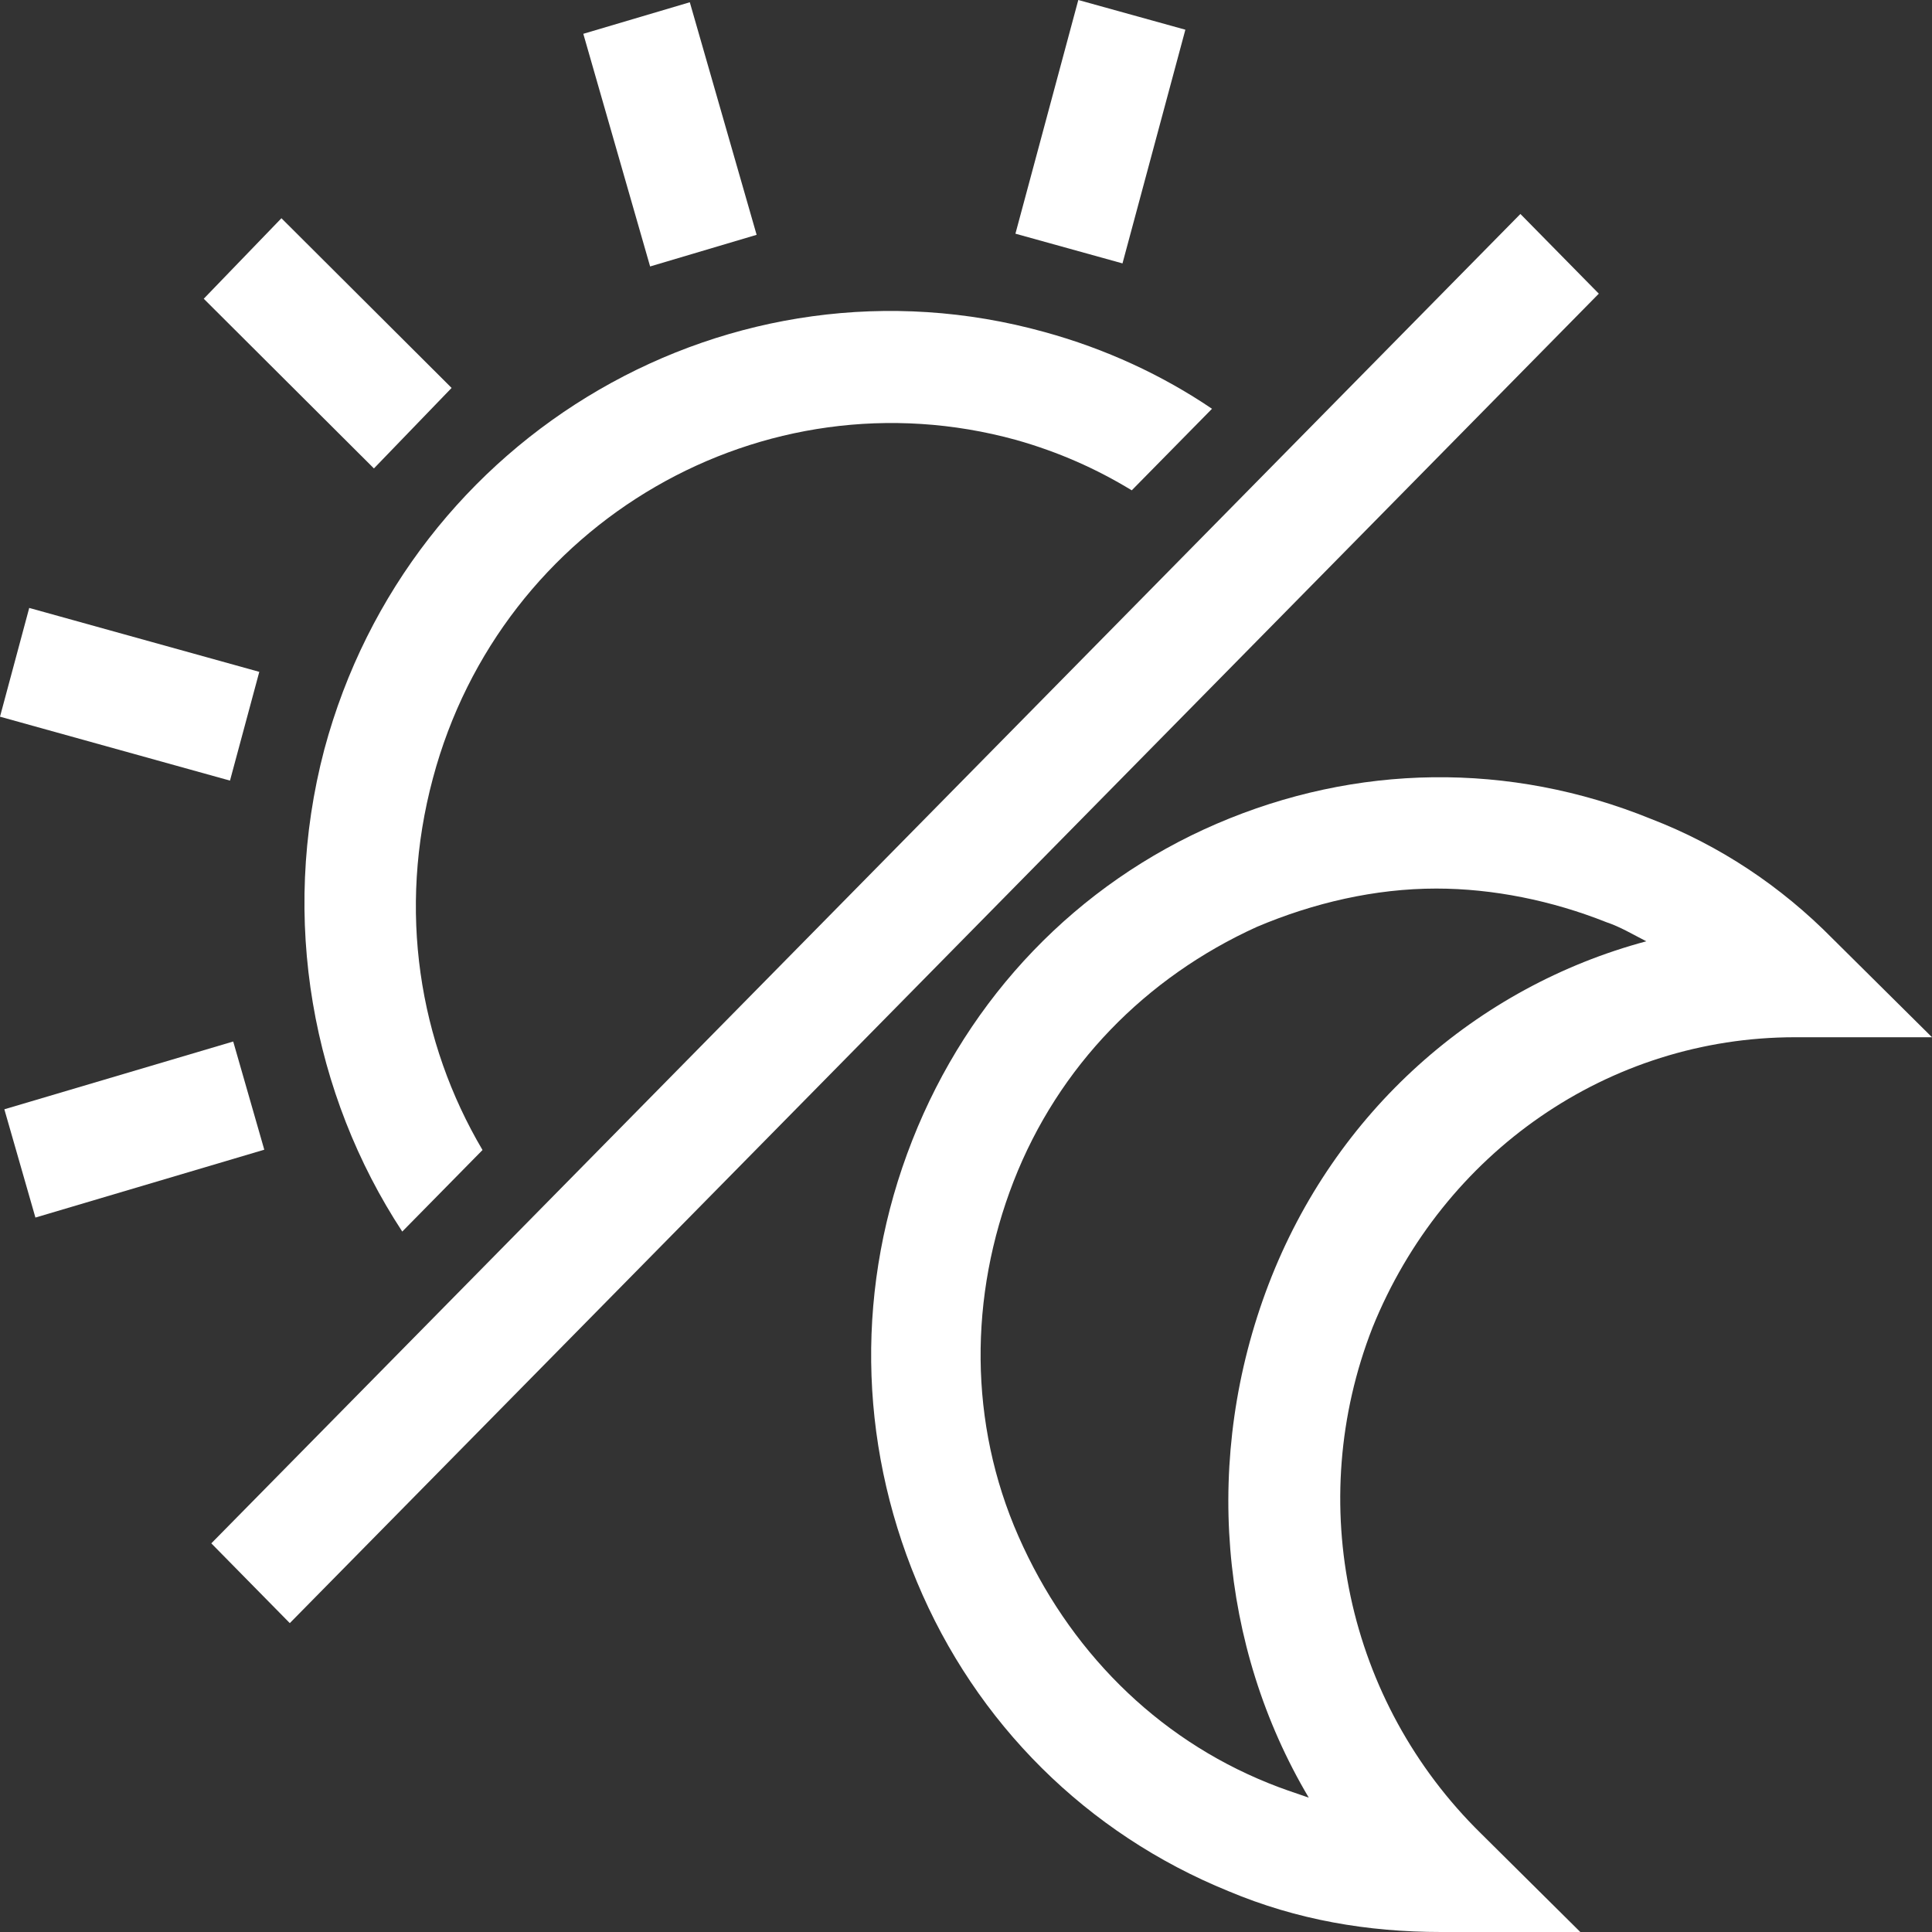 <svg width="24" height="24" viewBox="0 0 24 24" fill="none" xmlns="http://www.w3.org/2000/svg">
<rect x="0" y="0" width="24" height="24" fill="#333333" stroke="none"/>
<path d="M17.05 16.491C17.93 14.315 19.982 12.885 22.299 12.885H24L22.768 11.663C22.123 11.008 21.361 10.501 20.51 10.173C18.751 9.458 16.845 9.488 15.114 10.233C13.384 10.978 12.035 12.379 11.332 14.167C10.628 15.955 10.657 17.891 11.39 19.649C12.123 21.408 13.502 22.778 15.261 23.493C16.112 23.851 16.991 24 17.901 24H17.93H19.631L18.399 22.778C16.727 21.139 16.199 18.666 17.05 16.491L17.05 16.491ZM16.258 22.331C16.082 22.271 15.906 22.212 15.76 22.152C14.352 21.586 13.267 20.484 12.651 19.083C12.035 17.683 12.035 16.103 12.592 14.673C13.15 13.243 14.235 12.14 15.613 11.514C16.317 11.216 17.079 11.038 17.842 11.038C18.546 11.038 19.279 11.187 19.953 11.455C20.129 11.514 20.276 11.604 20.451 11.693C18.34 12.259 16.581 13.809 15.759 15.954C14.938 18.1 15.144 20.454 16.258 22.331H16.258Z" fill="white"/>
<path d="M12.614 2.903L13.395 0L14.725 0.369L13.944 3.272L12.614 2.903Z" fill="white"/>
<path d="M0 8.903L0.363 7.552L3.221 8.346L2.857 9.697L0 8.903Z" fill="white"/>
<path d="M7.246 0.42L8.569 0.028L9.399 2.917L8.076 3.31L7.246 0.42Z" fill="white"/>
<path d="M0.054 13.78L2.897 12.938L3.283 14.282L0.44 15.125L0.054 13.78Z" fill="white"/>
<path d="M2.531 3.711L3.496 2.711L5.61 4.819L4.645 5.819L2.531 3.711Z" fill="white"/>
<path d="M2.625 19.172L18.887 2.658L19.861 3.648L3.6 20.163L2.625 19.172Z" fill="white"/>
<path d="M4.997 15.299L5.994 14.286C5.202 12.945 4.938 11.306 5.378 9.667C6.229 6.478 9.484 4.601 12.622 5.465C13.149 5.614 13.619 5.823 14.059 6.091L15.056 5.078C14.44 4.661 13.736 4.333 12.973 4.124C9.102 3.052 5.085 5.376 4.029 9.309C3.472 11.425 3.883 13.6 4.997 15.299L4.997 15.299Z" fill="white"/>
</svg>
